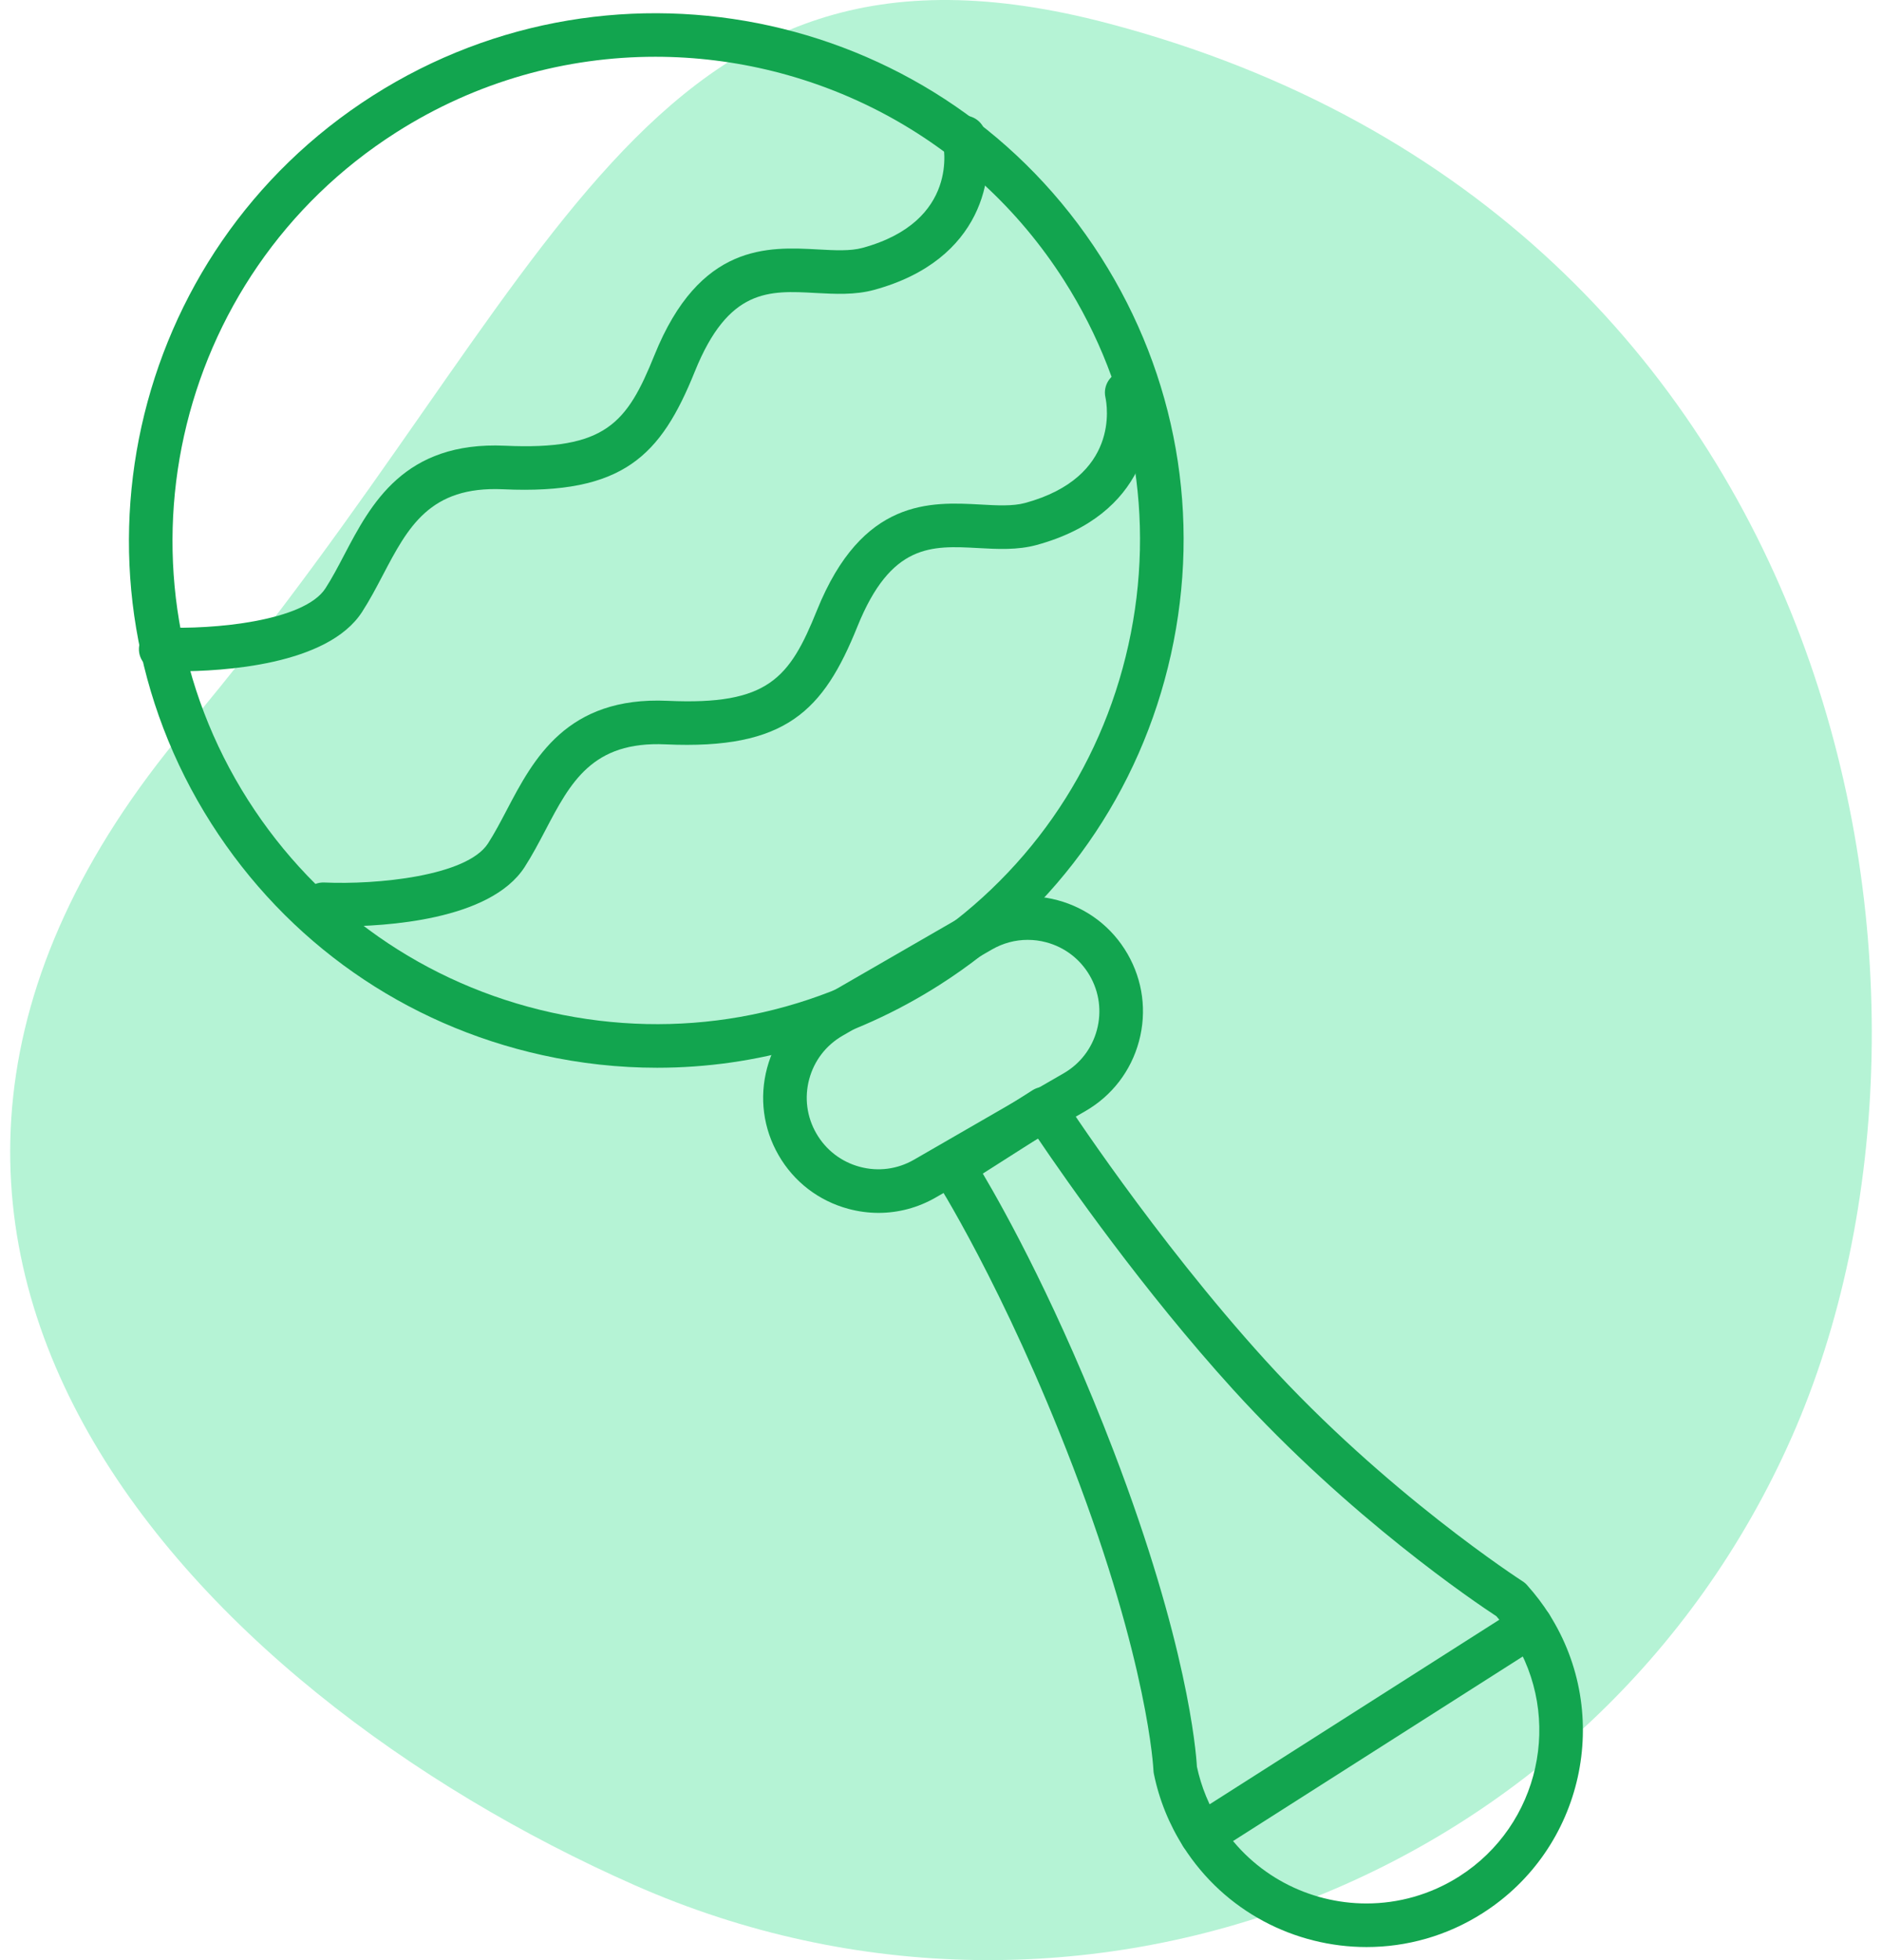 <svg width="144" height="150" viewBox="0 0 144 150" fill="none" xmlns="http://www.w3.org/2000/svg">
<path d="M137.097 109.97C122.111 143.89 82.464 159.242 48.542 144.257C14.62 129.272 -18.526 94.663 14.254 55.702C42.79 21.784 48.938 -7.665 84.797 1.791C141.359 16.706 152.082 76.046 137.097 109.97Z" fill="#B5F3D5"/>
<path d="M50.143 4.344C43.341 4.344 36.464 6.214 30.314 10.134C13.101 21.099 8.02 44.024 18.986 61.237C24.298 69.574 32.54 75.346 42.192 77.484C51.845 79.624 61.753 77.878 70.091 72.563C78.429 67.252 84.199 59.012 86.338 49.359C88.478 39.707 86.731 29.8 81.418 21.46C74.37 10.398 62.38 4.344 50.143 4.344ZM50.282 81.71C47.351 81.71 44.401 81.391 41.471 80.739C30.949 78.408 21.965 72.118 16.174 63.029C4.22 44.266 9.759 19.274 28.522 7.321C47.286 -4.633 72.276 0.906 84.231 19.668C90.022 28.757 91.927 39.558 89.594 50.081C87.262 60.601 80.972 69.586 71.882 75.376C65.324 79.554 57.874 81.71 50.282 81.71Z" fill="#12A54F"/>
<path d="M91.581 135.199C91.912 136.742 92.51 138.203 93.362 139.537C95.884 143.499 100.177 145.664 104.557 145.664C106.992 145.664 109.453 144.994 111.655 143.593C117.816 139.667 119.635 131.461 115.709 125.301C115.353 124.74 114.945 124.197 114.494 123.682C112.926 122.654 103.268 116.154 94.346 106.332C87.464 98.753 81.605 90.362 79.416 87.124L75.199 89.81C76.944 92.76 81.031 100.139 85.206 111.037C90.846 125.765 91.51 133.959 91.581 135.199ZM104.562 148.999C99.079 148.999 93.707 146.285 90.549 141.329C89.456 139.613 88.695 137.736 88.288 135.745C88.27 135.657 88.259 135.563 88.255 135.472C88.253 135.396 87.873 127.323 82.091 112.229C76.811 98.444 71.575 90.268 71.522 90.186C71.282 89.813 71.2 89.361 71.294 88.928C71.389 88.494 71.653 88.115 72.027 87.876L79.002 83.431C79.775 82.94 80.8 83.165 81.298 83.935C81.367 84.041 88.296 94.709 96.814 104.089C106.058 114.269 116.396 120.941 116.499 121.008C116.656 121.108 116.792 121.232 116.905 121.375C117.505 122.048 118.049 122.766 118.522 123.509C123.435 131.218 121.158 141.492 113.446 146.404C110.691 148.162 107.609 148.999 104.562 148.999Z" fill="#12A54F"/>
<path d="M91.956 142.101C91.405 142.101 90.866 141.829 90.548 141.328C90.054 140.552 90.282 139.522 91.059 139.027L116.219 122.996C116.996 122.502 118.027 122.73 118.521 123.509C119.016 124.285 118.788 125.316 118.011 125.81L92.851 141.841C92.573 142.017 92.263 142.101 91.956 142.101Z" fill="#12A54F"/>
<path d="M13.604 51.372C12.92 51.372 12.431 51.354 12.22 51.342C11.3 51.302 10.588 50.52 10.631 49.602C10.673 48.68 11.453 47.974 12.373 48.013C16.355 48.192 23.278 47.537 24.901 45.024C25.404 44.245 25.859 43.378 26.341 42.459C28.376 38.582 30.91 33.756 38.648 34.11C46.355 34.462 47.976 32.379 50.074 27.18C53.538 18.589 58.775 18.88 62.598 19.089C63.862 19.159 65.057 19.225 66.001 18.968C73.456 16.93 72.201 11.134 72.144 10.888C71.936 9.994 72.494 9.097 73.391 8.888C74.288 8.678 75.184 9.239 75.393 10.136C76.127 13.299 75.293 19.886 66.88 22.184C65.414 22.584 63.889 22.499 62.414 22.421C58.832 22.22 55.738 22.051 53.166 28.426C50.567 34.868 47.709 37.863 38.496 37.442C32.874 37.184 31.216 40.349 29.293 44.011C28.799 44.954 28.287 45.927 27.702 46.831C25.058 50.926 16.974 51.372 13.604 51.372Z" fill="#12A54F"/>
<path d="M26.041 70.893C25.357 70.893 24.868 70.875 24.658 70.866C23.738 70.823 23.026 70.041 23.068 69.123C23.11 68.204 23.895 67.495 24.81 67.534C28.794 67.713 35.716 67.058 37.339 64.545C37.841 63.766 38.296 62.899 38.778 61.98C40.813 58.103 43.347 53.277 51.085 53.631C58.793 53.983 60.414 51.9 62.511 46.701C65.976 38.11 71.212 38.401 75.035 38.61C76.3 38.683 77.495 38.746 78.439 38.489C85.684 36.509 84.714 31.019 84.579 30.4C84.385 29.503 84.948 28.615 85.842 28.415C86.736 28.212 87.623 28.763 87.83 29.658C88.564 32.819 87.73 39.407 79.317 41.705C77.851 42.105 76.326 42.023 74.851 41.941C71.27 41.745 68.176 41.572 65.604 47.947C63.005 54.389 60.147 57.381 50.933 56.963C45.312 56.702 43.653 59.87 41.731 63.532C41.236 64.475 40.724 65.448 40.14 66.355C37.495 70.451 29.41 70.893 26.041 70.893Z" fill="#12A54F"/>
<path d="M78.632 71.924C77.683 71.924 76.747 72.172 75.903 72.657L64.467 79.26C63.2 79.991 62.294 81.173 61.916 82.586C61.537 83.999 61.732 85.475 62.463 86.739C63.194 88.006 64.375 88.913 65.787 89.292C67.2 89.671 68.675 89.477 69.942 88.743L81.378 82.14C82.645 81.409 83.551 80.23 83.929 78.818C84.308 77.405 84.114 75.928 83.382 74.661C82.651 73.397 81.47 72.491 80.058 72.112C79.586 71.984 79.107 71.924 78.632 71.924ZM67.219 92.817C66.453 92.817 65.683 92.714 64.924 92.511C62.651 91.902 60.751 90.447 59.575 88.406C58.398 86.369 58.086 83.996 58.695 81.722C59.304 79.448 60.761 77.55 62.799 76.374L74.236 69.771C76.273 68.592 78.648 68.28 80.921 68.889C83.194 69.499 85.094 70.957 86.27 72.994C87.447 75.034 87.76 77.408 87.15 79.682C86.541 81.952 85.084 83.853 83.046 85.029L71.609 91.632C70.252 92.417 68.745 92.817 67.219 92.817Z" fill="#12A54F"/>
</svg>
